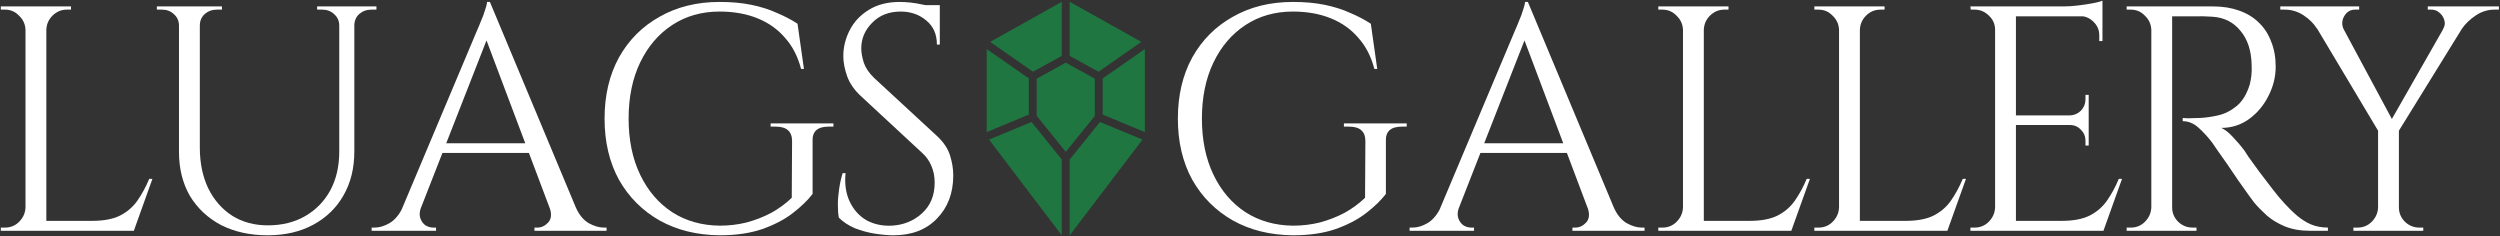<svg xmlns="http://www.w3.org/2000/svg" fill="none" viewBox="0 0 1207 114" height="114" width="1207">
<rect x="0" y="0" width="1207" height="114" fill="#333333" stroke="none"/>
<g clip-path="url(#clip0_148_57)">
<path fill="white" d="M22.369 3.103V111.428H12.31V3.103H22.369ZM64.152 106.63V111.428H21.905V106.63H64.152ZM73.591 86.358L64.616 111.428H38.927L44.498 106.63C49.966 106.63 54.402 105.805 57.807 104.154C61.315 102.401 64.152 99.976 66.318 96.881C68.485 93.786 70.393 90.278 72.044 86.358H73.591ZM12.775 100.131V111.428H0.395V109.88C0.395 109.88 0.704 109.88 1.323 109.88C2.045 109.88 2.406 109.88 2.406 109.88C5.089 109.88 7.358 108.952 9.215 107.095C11.175 105.135 12.207 102.813 12.31 100.131H12.775ZM12.775 14.399H12.31C12.207 11.717 11.175 9.447 9.215 7.59C7.358 5.63 5.089 4.65 2.406 4.65C2.406 4.65 2.045 4.65 1.323 4.65C0.704 4.65 0.395 4.65 0.395 4.65V3.103H12.775V14.399ZM21.905 14.399V3.103H34.285V4.65C34.182 4.65 33.821 4.65 33.202 4.65C32.583 4.65 32.273 4.65 32.273 4.65C29.591 4.65 27.27 5.63 25.309 7.59C23.452 9.447 22.472 11.717 22.369 14.399H21.905Z"></path>
<path fill="white" d="M96.475 3.103V71.193C96.475 78.621 97.816 85.172 100.499 90.846C103.284 96.52 107.153 100.956 112.105 104.154C117.057 107.249 122.783 108.797 129.282 108.797C136.194 108.797 142.23 107.301 147.388 104.309C152.546 101.317 156.57 97.191 159.458 91.929C162.347 86.564 163.791 80.323 163.791 73.204V3.103H171.065V73.204C171.065 81.251 169.311 88.318 165.803 94.405C162.399 100.389 157.55 105.083 151.257 108.487C144.964 111.892 137.639 113.594 129.282 113.594C120.719 113.594 113.188 111.944 106.689 108.642C100.292 105.238 95.289 100.544 91.678 94.56C88.17 88.473 86.416 81.406 86.416 73.359V3.103H96.475ZM86.88 3.103V12.388H86.416C86.416 10.118 85.591 8.261 83.94 6.817C82.393 5.372 80.484 4.65 78.215 4.65C78.215 4.65 77.802 4.65 76.977 4.65C76.151 4.65 75.739 4.65 75.739 4.65V3.103H86.88ZM107.153 3.103V4.65C107.153 4.65 106.74 4.65 105.915 4.65C105.09 4.65 104.677 4.65 104.677 4.65C102.407 4.65 100.447 5.372 98.796 6.817C97.249 8.261 96.475 10.118 96.475 12.388H96.165V3.103H107.153ZM164.256 3.103V12.388H163.791C163.791 10.118 162.966 8.261 161.315 6.817C159.768 5.372 157.859 4.65 155.59 4.65C155.59 4.65 155.177 4.65 154.352 4.65C153.526 4.65 153.114 4.65 153.114 4.65V3.103H164.256ZM181.742 3.103V4.65C181.742 4.65 181.33 4.65 180.504 4.65C179.679 4.65 179.266 4.65 179.266 4.65C176.997 4.65 175.037 5.372 173.386 6.817C171.838 8.261 171.065 10.118 171.065 12.388H170.755V3.103H181.742Z"></path>
<path fill="white" d="M236.524 0.936L282.33 110.499H269.176L233.429 15.637L236.524 0.936ZM203.253 100.131C202.531 102.194 202.427 103.948 202.943 105.392C203.459 106.837 204.284 107.972 205.419 108.797C206.657 109.519 207.895 109.88 209.133 109.88H210.526V111.428H179.421V109.88C179.421 109.88 179.679 109.88 180.195 109.88C180.608 109.88 180.814 109.88 180.814 109.88C183.187 109.88 185.611 109.158 188.087 107.714C190.666 106.166 192.781 103.639 194.432 100.131H203.253ZM236.524 0.936L237.917 11.769L199.074 110.963H189.789L229.406 16.875C229.406 16.875 229.663 16.256 230.179 15.018C230.798 13.677 231.469 12.078 232.191 10.221C233.016 8.364 233.687 6.559 234.203 4.805C234.822 3.051 235.131 1.761 235.131 0.936H236.524ZM258.344 69.181V73.823H209.907V69.181H258.344ZM265.308 100.131H277.997C279.545 103.639 281.608 106.166 284.187 107.714C286.766 109.158 289.242 109.88 291.615 109.88C291.615 109.88 291.821 109.88 292.234 109.88C292.647 109.88 292.853 109.88 292.853 109.88V111.428H258.034V109.88H259.427C261.387 109.88 263.141 109.055 264.689 107.404C266.236 105.65 266.442 103.226 265.308 100.131Z"></path>
<path fill="white" d="M392.32 68.098V93.631C389.947 96.726 386.749 99.821 382.726 102.916C378.702 106.011 373.75 108.591 367.87 110.654C362.092 112.614 355.283 113.594 347.443 113.594C336.507 113.491 326.861 111.118 318.504 106.476C310.148 101.73 303.597 95.179 298.851 86.822C294.208 78.363 291.887 68.51 291.887 57.265C291.887 46.02 294.208 36.167 298.851 27.708C303.597 19.248 310.148 12.697 318.504 8.055C326.861 3.309 336.507 0.936 347.443 0.936C353.117 0.936 358.223 1.4 362.763 2.329C367.302 3.257 371.377 4.547 374.988 6.198C378.702 7.745 382.055 9.499 385.047 11.459L388.142 33.279H386.749C385.202 27.295 382.622 22.292 379.012 18.268C375.504 14.141 371.068 10.995 365.703 8.828C360.338 6.662 354.252 5.579 347.443 5.579C338.776 5.579 331.142 7.745 324.539 12.078C317.937 16.411 312.778 22.446 309.064 30.184C305.35 37.921 303.493 46.948 303.493 57.265C303.493 67.582 305.35 76.609 309.064 84.346C312.778 92.084 317.937 98.119 324.539 102.452C331.142 106.682 338.776 108.849 347.443 108.952C351.982 108.952 356.315 108.436 360.442 107.404C364.671 106.269 368.643 104.722 372.357 102.762C376.071 100.698 379.373 98.274 382.261 95.488L382.416 68.098C382.416 63.455 379.785 61.134 374.524 61.134H372.048V59.586H402.379V61.134H400.058C394.693 61.134 392.114 63.455 392.32 68.098Z"></path>
<path fill="white" d="M434.389 0.936C436.04 0.936 437.794 1.039 439.651 1.246C441.611 1.452 443.468 1.761 445.222 2.174C447.079 2.484 448.729 2.845 450.174 3.257C451.721 3.567 452.908 3.928 453.733 4.341V21.518H452.34C452.34 16.566 450.638 12.697 447.233 9.912C443.829 7.023 439.702 5.579 434.853 5.579C429.179 5.579 424.588 7.384 421.081 10.995C417.573 14.502 415.819 18.629 415.819 23.375C415.819 25.335 416.232 27.656 417.057 30.339C417.986 32.918 419.636 35.342 422.009 37.612L452.495 65.776C455.59 68.665 457.653 71.76 458.685 75.061C459.717 78.363 460.232 81.561 460.232 84.656C460.232 93.219 457.602 100.183 452.34 105.547C447.182 110.912 440.167 113.594 431.294 113.594C428.818 113.594 425.878 113.336 422.473 112.82C419.172 112.305 415.922 111.428 412.724 110.19C409.629 108.849 407.05 107.146 404.987 105.083C404.677 103.432 404.522 101.369 404.522 98.893C404.522 96.417 404.729 93.838 405.141 91.155C405.554 88.37 406.121 85.842 406.844 83.573H408.236C407.721 88.834 408.391 93.425 410.248 97.345C412.105 101.266 414.787 104.258 418.295 106.321C421.906 108.281 425.981 109.158 430.52 108.952C436.195 108.642 441.043 106.682 445.067 103.071C449.194 99.357 451.257 94.405 451.257 88.215C451.257 85.223 450.741 82.541 449.709 80.168C448.678 77.692 447.182 75.577 445.222 73.823L415.51 46.278C412.415 43.389 410.248 40.243 409.01 36.838C407.772 33.33 407.153 30.081 407.153 27.089C407.153 22.756 408.185 18.578 410.248 14.554C412.311 10.531 415.355 7.281 419.378 4.805C423.505 2.226 428.509 0.936 434.389 0.936ZM453.733 2.484V5.733H441.972V2.484H453.733Z"></path>
<path fill="white" d="M669.109 68.098V93.631C666.736 96.726 663.538 99.821 659.515 102.916C655.491 106.011 650.539 108.591 644.659 110.654C638.881 112.614 632.072 113.594 624.232 113.594C613.296 113.491 603.65 111.118 595.293 106.476C586.937 101.73 580.386 95.179 575.64 86.822C570.998 78.363 568.676 68.51 568.676 57.265C568.676 46.02 570.998 36.167 575.64 27.708C580.386 19.248 586.937 12.697 595.293 8.055C603.65 3.309 613.296 0.936 624.232 0.936C629.906 0.936 635.013 1.4 639.552 2.329C644.091 3.257 648.166 4.547 651.777 6.198C655.491 7.745 658.844 9.499 661.836 11.459L664.931 33.279H663.538C661.991 27.295 659.411 22.292 655.801 18.268C652.293 14.141 647.857 10.995 642.492 8.828C637.127 6.662 631.041 5.579 624.232 5.579C615.566 5.579 607.931 7.745 601.329 12.078C594.726 16.411 589.568 22.446 585.854 30.184C582.14 37.921 580.283 46.948 580.283 57.265C580.283 67.582 582.14 76.609 585.854 84.346C589.568 92.084 594.726 98.119 601.329 102.452C607.931 106.682 615.566 108.849 624.232 108.952C628.771 108.952 633.104 108.436 637.231 107.404C641.46 106.269 645.432 104.722 649.146 102.762C652.86 100.698 656.162 98.274 659.05 95.488L659.205 68.098C659.205 63.455 656.574 61.134 651.313 61.134H648.837V59.586H679.168V61.134H676.847C671.482 61.134 668.903 63.455 669.109 68.098Z"></path>
<path fill="white" d="M737.659 0.936L783.465 110.499H770.311L734.564 15.637L737.659 0.936ZM704.387 100.131C703.665 102.194 703.562 103.948 704.078 105.392C704.594 106.837 705.419 107.972 706.554 108.797C707.792 109.519 709.03 109.88 710.268 109.88H711.661V111.428H680.556V109.88C680.556 109.88 680.814 109.88 681.33 109.88C681.742 109.88 681.949 109.88 681.949 109.88C684.321 109.88 686.746 109.158 689.222 107.714C691.801 106.166 693.916 103.639 695.567 100.131H704.387ZM737.659 0.936L739.051 11.768L700.209 110.963H690.924L730.54 16.875C730.54 16.875 730.798 16.256 731.314 15.018C731.933 13.677 732.604 12.078 733.326 10.221C734.151 8.364 734.822 6.559 735.337 4.805C735.956 3.051 736.266 1.761 736.266 0.936H737.659ZM759.478 69.181V73.823H711.042V69.181H759.478ZM766.442 100.131H779.132C780.679 103.639 782.743 106.166 785.322 107.714C787.901 109.158 790.377 109.88 792.75 109.88C792.75 109.88 792.956 109.88 793.369 109.88C793.781 109.88 793.988 109.88 793.988 109.88V111.428H759.169V109.88H760.562C762.522 109.88 764.276 109.055 765.823 107.404C767.371 105.65 767.577 103.226 766.442 100.131Z"></path>
<path fill="white" d="M822.603 3.103V111.428H812.544V3.103H822.603ZM864.386 106.63V111.428H822.139V106.63H864.386ZM873.826 86.358L864.85 111.428H839.162L844.733 106.63C850.2 106.63 854.637 105.805 858.041 104.154C861.549 102.401 864.386 99.976 866.552 96.881C868.719 93.786 870.627 90.278 872.278 86.358H873.826ZM813.009 100.131V111.428H800.629V109.88C800.629 109.88 800.938 109.88 801.557 109.88C802.279 109.88 802.64 109.88 802.64 109.88C805.323 109.88 807.592 108.952 809.449 107.095C811.41 105.135 812.441 102.813 812.544 100.131H813.009ZM813.009 14.399H812.544C812.441 11.717 811.41 9.447 809.449 7.59C807.592 5.63 805.323 4.65 802.64 4.65C802.64 4.65 802.279 4.65 801.557 4.65C800.938 4.65 800.629 4.65 800.629 4.65V3.103H813.009V14.399ZM822.139 14.399V3.103H834.519V4.65C834.416 4.65 834.055 4.65 833.436 4.65C832.817 4.65 832.507 4.65 832.507 4.65C829.825 4.65 827.504 5.63 825.544 7.59C823.687 9.447 822.706 11.717 822.603 14.399H822.139Z"></path>
<path fill="white" d="M897.947 3.103V111.428H887.889V3.103H897.947ZM939.73 106.63V111.428H897.483V106.63H939.73ZM949.17 86.358L940.194 111.428H914.506L920.077 106.63C925.544 106.63 929.981 105.805 933.385 104.154C936.893 102.401 939.73 99.976 941.896 96.881C944.063 93.786 945.971 90.278 947.622 86.358H949.17ZM888.353 100.131V111.428H875.973V109.88C875.973 109.88 876.282 109.88 876.901 109.88C877.623 109.88 877.985 109.88 877.985 109.88C880.667 109.88 882.937 108.952 884.794 107.095C886.754 105.135 887.785 102.813 887.889 100.131H888.353ZM888.353 14.399H887.889C887.785 11.717 886.754 9.447 884.794 7.59C882.937 5.63 880.667 4.65 877.985 4.65C877.985 4.65 877.623 4.65 876.901 4.65C876.282 4.65 875.973 4.65 875.973 4.65V3.103H888.353V14.399ZM897.483 14.399V3.103H909.863V4.65C909.76 4.65 909.399 4.65 908.78 4.65C908.161 4.65 907.851 4.65 907.851 4.65C905.169 4.65 902.848 5.63 900.888 7.59C899.031 9.447 898.05 11.717 897.947 14.399H897.483Z"></path>
<path fill="white" d="M973.291 3.102V111.428H963.233V3.102H973.291ZM1015.07 106.63V111.428H972.827V106.63H1015.07ZM1008.42 55.718V60.36H972.827V55.718H1008.42ZM1015.07 3.102V7.9H972.827V3.102H1015.07ZM1024.51 86.358L1015.54 111.428H989.85L995.421 106.63C1000.89 106.63 1005.32 105.805 1008.73 104.154C1012.24 102.401 1015.07 99.976 1017.24 96.881C1019.41 93.786 1021.32 90.278 1022.97 86.358H1024.51ZM1008.42 60.05V70.264H1006.87V67.943C1006.87 65.879 1006.15 64.126 1004.71 62.681C1003.26 61.134 1001.51 60.36 999.444 60.36V60.05H1008.42ZM1008.42 45.813V56.027H999.444V55.718C1001.51 55.614 1003.26 54.841 1004.71 53.396C1006.15 51.849 1006.87 50.043 1006.87 47.98V45.813H1008.42ZM1015.07 7.435V19.816H1013.53V17.03C1013.53 14.554 1012.65 12.439 1010.9 10.685C1009.14 8.828 1006.98 7.848 1004.4 7.745V7.435H1015.07ZM1015.07 0.317V4.805L996.194 3.102C998.464 3.102 1000.84 2.948 1003.31 2.638C1005.89 2.329 1008.26 1.968 1010.43 1.555C1012.6 1.142 1014.15 0.73 1015.07 0.317ZM963.697 100.131V111.428H951.317V109.88C951.317 109.88 951.626 109.88 952.245 109.88C952.967 109.88 953.329 109.88 953.329 109.88C956.011 109.88 958.281 108.952 960.138 107.095C962.098 105.135 963.129 102.813 963.233 100.131H963.697ZM963.697 14.399H963.233C963.233 11.717 962.252 9.447 960.292 7.59C958.332 5.63 956.011 4.65 953.329 4.65C953.329 4.65 953.019 4.65 952.4 4.65C951.781 4.65 951.471 4.65 951.471 4.65L951.317 3.102H963.697V14.399Z"></path>
<path fill="white" d="M1046.7 3.103H1068.52C1073.16 3.103 1077.34 3.773 1081.06 5.114C1084.87 6.455 1088.07 8.416 1090.65 10.995C1093.23 13.471 1095.19 16.514 1096.53 20.125C1097.98 23.633 1098.7 27.656 1098.7 32.196C1098.7 37.148 1097.51 41.893 1095.14 46.433C1092.87 50.972 1089.72 54.686 1085.7 57.575C1081.78 60.36 1077.34 61.753 1072.39 61.753C1074.14 62.475 1076.05 63.971 1078.12 66.241C1080.18 68.407 1081.99 70.522 1083.53 72.585C1083.53 72.585 1084.2 73.617 1085.54 75.68C1086.99 77.641 1088.74 80.065 1090.81 82.954C1092.97 85.842 1095.14 88.679 1097.31 91.465C1099.47 94.25 1101.33 96.469 1102.88 98.119C1104.94 100.389 1107 102.401 1109.07 104.154C1111.13 105.908 1113.35 107.301 1115.72 108.333C1118.2 109.364 1120.93 109.88 1123.92 109.88V111.428H1115.41C1110.67 111.428 1106.54 110.706 1103.03 109.261C1099.63 107.817 1096.74 106.063 1094.37 104C1091.99 101.833 1089.98 99.77 1088.33 97.81C1088.02 97.397 1087.14 96.211 1085.7 94.25C1084.36 92.29 1082.71 89.969 1080.75 87.287C1078.89 84.501 1077.03 81.767 1075.18 79.085C1073.32 76.403 1071.72 74.133 1070.38 72.276C1069.04 70.316 1068.26 69.181 1068.06 68.871C1066.1 66.292 1063.93 63.919 1061.56 61.753C1059.19 59.586 1056.61 58.503 1053.82 58.503V56.956C1053.82 56.956 1054.59 57.007 1056.14 57.11C1057.79 57.11 1059.75 57.059 1062.02 56.956C1064.7 56.852 1067.65 56.44 1070.84 55.718C1074.04 54.995 1077.03 53.499 1079.82 51.23C1082.6 48.96 1084.72 45.504 1086.16 40.862C1086.47 39.727 1086.73 38.334 1086.94 36.683C1087.14 34.929 1087.2 33.227 1087.09 31.577C1086.99 24.561 1085.18 18.99 1081.68 14.864C1078.27 10.634 1073.68 8.364 1067.9 8.055C1065.01 7.848 1062.02 7.797 1058.93 7.9C1055.94 7.9 1053.41 7.9 1051.34 7.9C1049.28 7.9 1048.25 7.9 1048.25 7.9C1048.25 7.797 1048.09 7.384 1047.79 6.662C1047.58 5.836 1047.32 5.063 1047.01 4.341C1046.81 3.515 1046.7 3.103 1046.7 3.103ZM1048.71 3.103V111.428H1038.66V3.103H1048.71ZM1039.12 100.131V111.428H1026.74V109.88C1026.74 109.88 1027.05 109.88 1027.67 109.88C1028.39 109.88 1028.75 109.88 1028.75 109.88C1031.43 109.88 1033.7 108.952 1035.56 107.095C1037.52 105.135 1038.55 102.813 1038.66 100.131H1039.12ZM1039.12 14.399H1038.66C1038.55 11.717 1037.52 9.447 1035.56 7.59C1033.7 5.63 1031.43 4.65 1028.75 4.65C1028.75 4.65 1028.39 4.65 1027.67 4.65C1027.05 4.65 1026.74 4.65 1026.74 4.65V3.103H1039.12V14.399ZM1048.25 100.131H1048.71C1048.71 102.813 1049.69 105.135 1051.65 107.095C1053.61 108.952 1055.94 109.88 1058.62 109.88C1058.62 109.88 1058.93 109.88 1059.55 109.88C1060.17 109.88 1060.47 109.88 1060.47 109.88V111.428H1048.25V100.131Z"></path>
<path fill="white" d="M1125.69 3.257L1156.02 59.741L1149.37 65.157L1112.39 3.257H1125.69ZM1158.19 61.598V111.428H1148.13V61.598H1158.19ZM1185.74 3.257H1195.18L1157.11 64.848L1151.54 63.146L1185.74 3.257ZM1179.39 14.245C1180.32 12.8 1180.58 11.356 1180.17 9.912C1179.75 8.364 1178.98 7.126 1177.84 6.198C1176.71 5.166 1175.42 4.65 1173.98 4.65C1173.98 4.65 1173.67 4.65 1173.05 4.65C1172.43 4.65 1172.12 4.65 1172.12 4.65V3.103H1206.47V4.65H1204.31C1201.11 4.65 1198.12 5.579 1195.33 7.436C1192.55 9.293 1190.33 11.408 1188.68 13.78L1179.39 14.245ZM1131.57 14.245L1118.58 13.78C1117.13 11.408 1115.02 9.293 1112.23 7.436C1109.44 5.579 1106.4 4.65 1103.1 4.65H1100.93V3.103H1139V4.65C1139 4.65 1138.64 4.65 1137.92 4.65C1137.3 4.65 1136.99 4.65 1136.99 4.65C1134.72 4.65 1132.97 5.733 1131.73 7.9C1130.59 9.963 1130.54 12.078 1131.57 14.245ZM1148.44 100.131V111.428H1136.22V109.88C1136.22 109.88 1136.53 109.88 1137.15 109.88C1137.76 109.88 1138.13 109.88 1138.23 109.88C1140.91 109.88 1143.18 108.952 1145.04 107.095C1147 105.135 1148.03 102.813 1148.13 100.131H1148.44ZM1157.73 100.131H1158.19C1158.19 102.813 1159.17 105.135 1161.13 107.095C1163.09 108.952 1165.41 109.88 1168.1 109.88C1168.1 109.88 1168.4 109.88 1169.02 109.88C1169.64 109.88 1169.95 109.88 1169.95 109.88V111.428H1157.73V100.131Z"></path>
<path fill="#207641" d="M516.432 113.647V77.025L531.077 58.891L551.591 67.403L516.432 113.647Z"></path>
<path fill="#207641" d="M500.52 55.93V37.99L514.549 30.253L528.578 37.99V55.93L514.549 73.325L500.52 55.93Z"></path>
<path fill="#207641" d="M532.382 55.331V37.849L552.719 23.697V63.756L532.382 55.331Z"></path>
<path fill="#207641" d="M516.434 26.975V0.857L551.029 20.226L530.375 34.624L516.434 26.975Z"></path>
<path fill="#207641" d="M478.066 20.226L512.626 0.876V26.977L498.722 34.625L478.066 20.226Z"></path>
<path fill="#207641" d="M476.376 63.756V23.697L496.713 37.849V55.331L476.376 63.756Z"></path>
<path fill="#207641" d="M477.502 67.403L498.017 58.891L512.626 77.007V113.611L477.502 67.403Z"></path>
</g>
<defs>
<clipPath id="clip0_148_57">
<rect fill="white" height="114" width="1207"></rect>
</clipPath>
</defs>
</svg>
